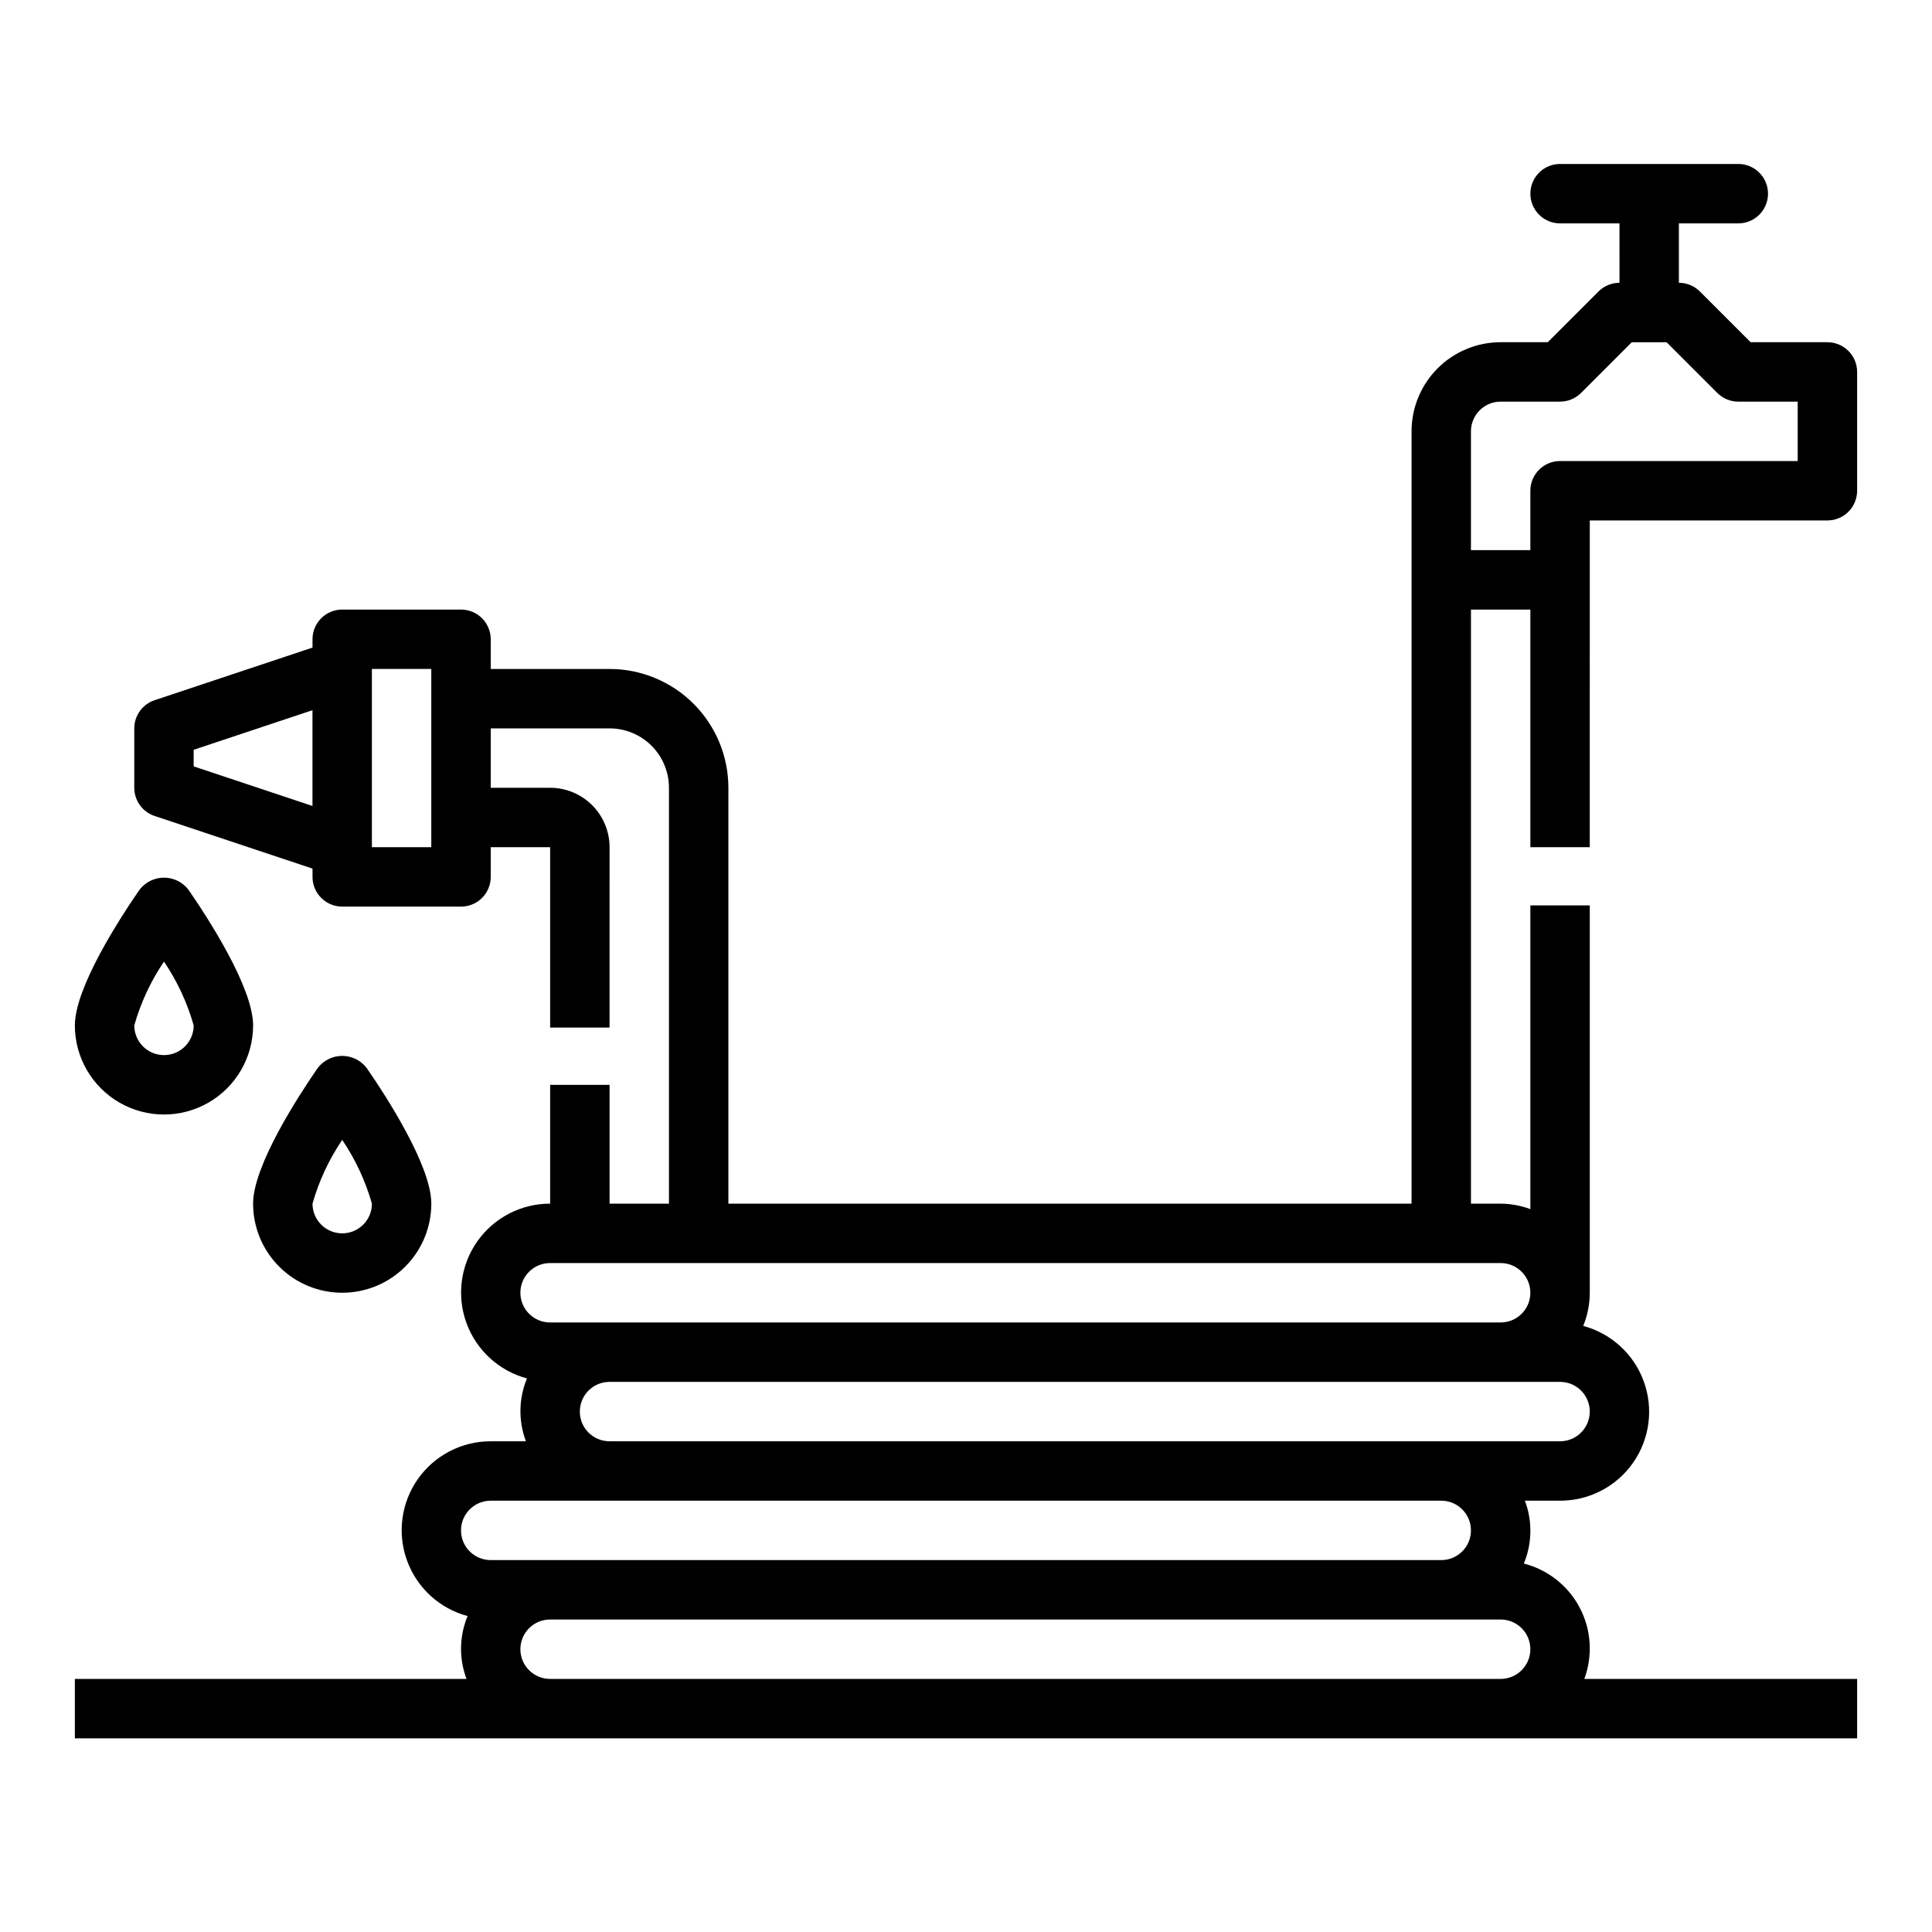 <?xml version="1.0" encoding="UTF-8"?>
<!-- Uploaded to: SVG Repo, www.svgrepo.com, Generator: SVG Repo Mixer Tools -->
<svg fill="#000000" width="800px" height="800px" version="1.1" viewBox="144 144 512 512" xmlns="http://www.w3.org/2000/svg">
 <g>
  <path d="m628.29 234.69h-20.359l-13.438-13.438c-1.477-1.477-3.477-2.309-5.566-2.309v-15.742h15.746c4.348 0 7.871-3.527 7.871-7.875 0-4.348-3.523-7.871-7.871-7.871h-47.234c-4.348 0-7.871 3.523-7.871 7.871 0 4.348 3.523 7.875 7.871 7.875h15.742l0.004 15.742c-2.09 0-4.09 0.832-5.566 2.309l-13.438 13.438h-12.484c-6.266 0-12.27 2.488-16.699 6.914-4.43 4.43-6.918 10.438-6.918 16.699v204.68h-181.05v-110.21c0-8.352-3.32-16.359-9.223-22.266-5.906-5.902-13.914-9.223-22.266-9.223h-31.488v-7.871c0-2.086-0.832-4.09-2.305-5.566-1.477-1.477-3.481-2.305-5.566-2.305h-31.488c-4.348 0-7.875 3.523-7.875 7.871v2.203l-41.848 13.949c-3.211 1.07-5.379 4.078-5.383 7.465v15.742c0.004 3.387 2.172 6.394 5.383 7.465l41.848 13.949v2.203c0 2.086 0.832 4.09 2.309 5.566 1.477 1.477 3.477 2.305 5.566 2.305h31.488c2.086 0 4.09-0.828 5.566-2.305 1.473-1.477 2.305-3.481 2.305-5.566v-7.871h15.742v47.801h15.742l0.004-47.801c0-4.176-1.66-8.18-4.613-11.133s-6.957-4.613-11.133-4.613h-15.742v-15.742h31.488c4.176 0 8.18 1.656 11.133 4.609 2.953 2.953 4.609 6.957 4.609 11.133v110.21h-15.742v-31.488h-15.746v31.488c-7.691-0.016-14.906 3.727-19.324 10.023-4.418 6.293-5.488 14.352-2.863 21.582 2.629 7.227 8.617 12.723 16.047 14.711-2.207 5.316-2.309 11.27-0.281 16.656h-9.32c-7.691-0.012-14.906 3.731-19.328 10.027-4.418 6.293-5.484 14.352-2.859 21.582 2.625 7.227 8.617 12.719 16.047 14.711-2.207 5.316-2.309 11.27-0.285 16.656h-103.79v15.742l472.32 0.004v-15.746h-72.297c2.289-6.172 1.852-13.023-1.207-18.855-3.055-5.828-8.441-10.09-14.82-11.719 2.207-5.312 2.309-11.27 0.281-16.656h9.32c7.695 0.012 14.906-3.731 19.328-10.023 4.418-6.297 5.488-14.352 2.859-21.582-2.625-7.231-8.617-12.723-16.047-14.715 1.137-2.789 1.723-5.773 1.734-8.785v-102.65h-15.746v80.48c-2.519-0.93-5.184-1.422-7.871-1.445h-7.871v-157.44h15.742v62.977h15.742l0.004-86.594h62.977c2.086 0 4.09-0.828 5.566-2.305 1.473-1.477 2.305-3.481 2.305-5.566v-31.488c0-2.09-0.832-4.09-2.305-5.566-1.477-1.477-3.481-2.305-5.566-2.305zm-401.48 122.9-31.488-10.496v-4.394l31.488-10.492zm31.488-28.438v39.359l-15.742 0.004v-47.234h15.742zm7.871 220.42h0.004c0-4.348 3.523-7.871 7.871-7.871h251.9c4.348 0 7.875 3.523 7.875 7.871s-3.527 7.871-7.875 7.871h-251.9c-4.348 0-7.871-3.523-7.871-7.871zm283.39 31.488c0 2.09-0.828 4.09-2.305 5.566-1.477 1.477-3.481 2.305-5.566 2.305h-251.91c-4.348 0-7.871-3.523-7.871-7.871 0-4.348 3.523-7.871 7.871-7.871h251.91c2.086 0 4.09 0.828 5.566 2.305 1.477 1.477 2.305 3.481 2.305 5.566zm7.871-70.848c4.348 0 7.875 3.523 7.875 7.871s-3.527 7.871-7.875 7.871h-251.9c-4.348 0-7.871-3.523-7.871-7.871s3.523-7.871 7.871-7.871zm-15.742-31.488c4.348 0 7.871 3.523 7.871 7.871s-3.523 7.871-7.871 7.871h-251.91c-4.348 0-7.871-3.523-7.871-7.871s3.523-7.871 7.871-7.871zm78.719-212.54h-62.977c-4.348 0-7.871 3.523-7.871 7.871v15.742h-15.742v-31.488c0-4.348 3.523-7.871 7.871-7.871h15.742c2.09 0 4.09-0.828 5.566-2.305l13.438-13.438h9.227l13.438 13.438c1.477 1.477 3.477 2.305 5.566 2.305h15.742z"/>
  <path d="m180.98 379.78c-5.156 7.465-17.141 25.902-17.141 35.961 0 8.438 4.504 16.234 11.809 20.453 7.309 4.219 16.309 4.219 23.617 0 7.309-4.219 11.809-12.016 11.809-20.453 0-10.059-11.98-28.496-17.137-35.961-1.547-2.012-3.941-3.191-6.481-3.191s-4.93 1.18-6.477 3.191zm6.477 43.832c-4.348 0-7.871-3.523-7.871-7.871 1.707-6.016 4.363-11.723 7.871-16.902 3.508 5.18 6.164 10.887 7.871 16.902 0 2.09-0.828 4.09-2.305 5.566-1.477 1.477-3.477 2.305-5.566 2.305z"/>
  <path d="m234.69 486.59c6.262 0 12.27-2.488 16.699-6.918 4.426-4.426 6.914-10.434 6.914-16.695 0-10.059-11.98-28.496-17.137-35.961-1.547-2.012-3.941-3.191-6.477-3.191-2.539 0-4.934 1.18-6.481 3.191-5.156 7.461-17.137 25.898-17.137 35.961 0 6.262 2.488 12.27 6.918 16.695 4.426 4.43 10.434 6.918 16.699 6.918zm0-40.508c3.504 5.176 6.164 10.879 7.871 16.895 0 4.348-3.523 7.871-7.871 7.871s-7.875-3.523-7.875-7.871c1.711-6.016 4.367-11.719 7.875-16.895z"/>
 </g>
</svg>